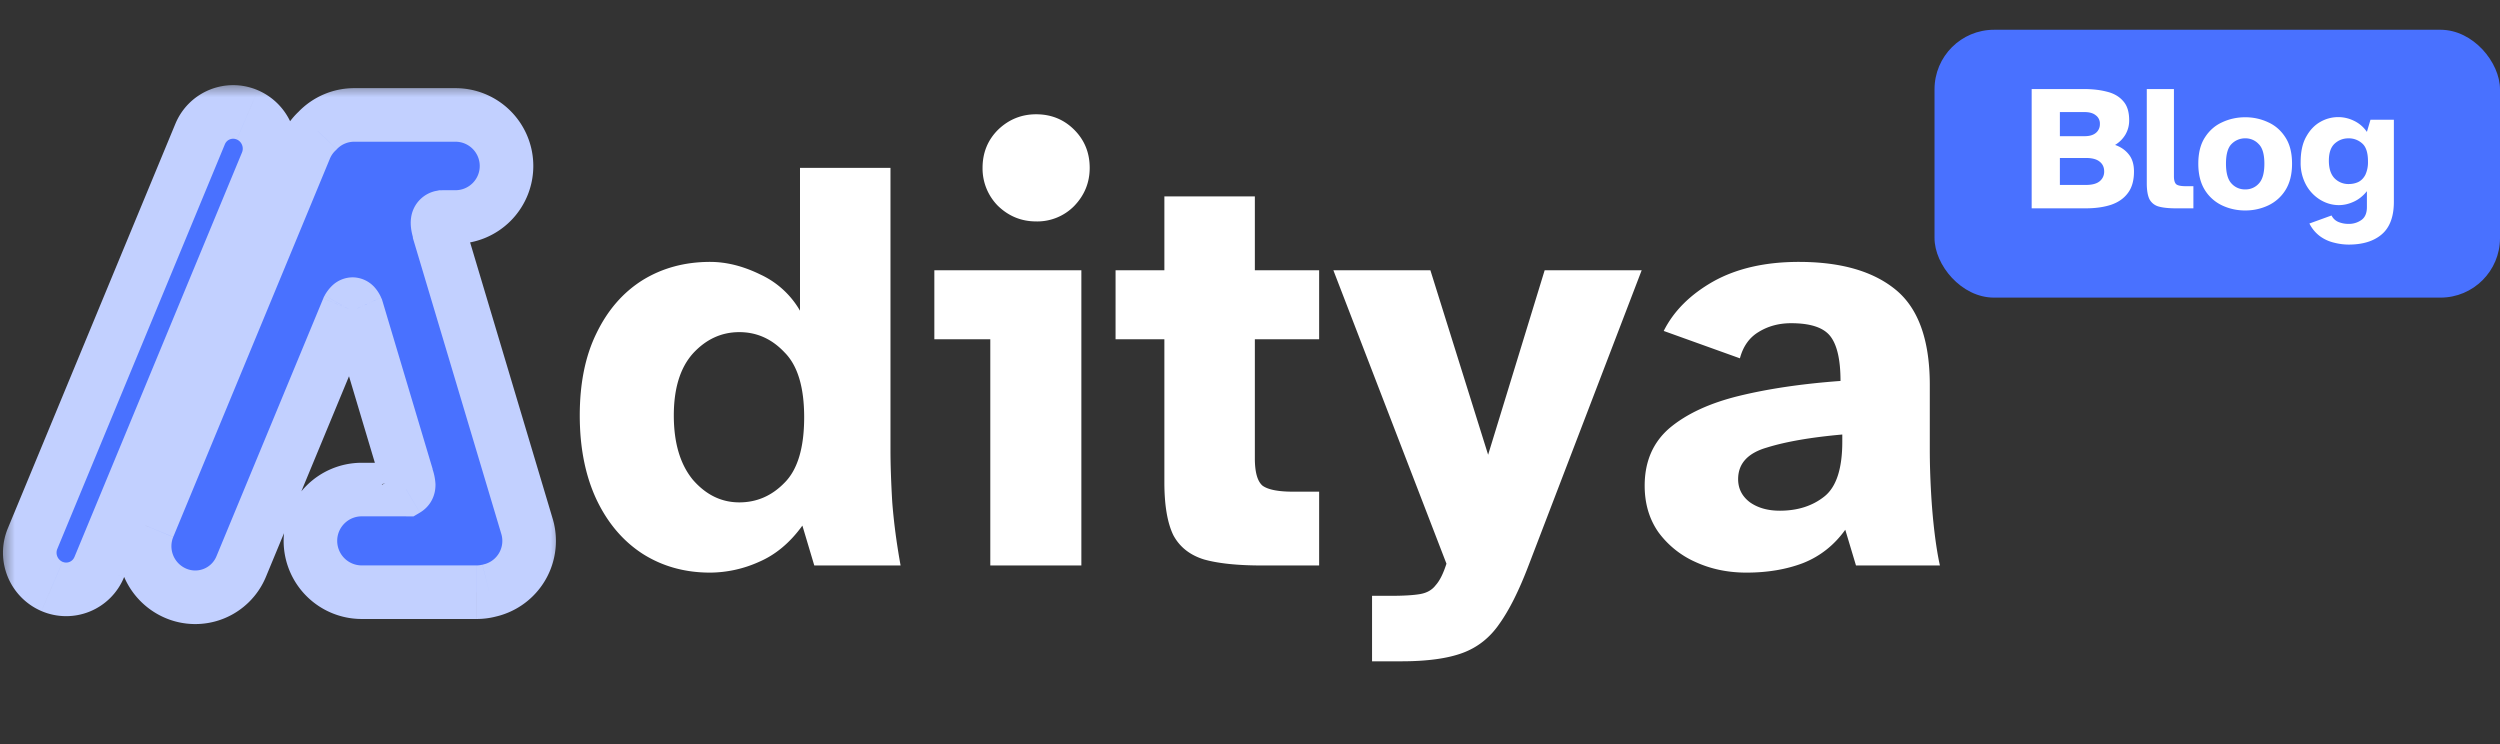 <svg xmlns="http://www.w3.org/2000/svg" width="84" height="25" fill="none"><rect width="100%" height="100%" fill="#333333" stroke="none"/><mask id="a" width="19" height="19" x="0" y="2.762" fill="#000" maskUnits="userSpaceOnUse"><path fill="#fff" d="M0 2.762h19v19H0z"/><path fill-rule="evenodd" d="M8.31 3.86c.618.264.91.983.653 1.604l-5.63 13.594c-.257.621-.967.91-1.586.646a1.235 1.235 0 0 1-.654-1.604l5.63-13.594A1.2 1.2 0 0 1 8.31 3.86m3.383 6.51-3.588 8.663a1.67 1.67 0 0 1-2.207.899 1.72 1.72 0 0 1-.91-2.233l5.266-12.713c.097-.233.239-.432.412-.592a1.7 1.7 0 0 1 1.24-.53h3.398a1.714 1.714 0 1 1 0 3.428h-.446c-.186.041-.191.187-.1.493l-.028-.06 2.978 9.963a1.71 1.71 0 0 1-1.28 2.16 1.7 1.7 0 0 1-.42.05h-3.854a1.725 1.725 0 0 1 0-3.448h1.496c.118-.07.1-.214.002-.473l.023.041-1.688-5.645c-.092-.202-.18-.205-.294-.003" clip-rule="evenodd"/></mask><path fill="#4971ff" fill-rule="evenodd" d="M8.31 3.86c.618.264.91.983.653 1.604l-5.63 13.594c-.257.621-.967.91-1.586.646a1.235 1.235 0 0 1-.654-1.604l5.63-13.594A1.2 1.2 0 0 1 8.31 3.86m3.383 6.51-3.588 8.663a1.67 1.67 0 0 1-2.207.899 1.72 1.72 0 0 1-.91-2.233l5.266-12.713c.097-.233.239-.432.412-.592a1.7 1.7 0 0 1 1.24-.53h3.398a1.714 1.714 0 1 1 0 3.428h-.446c-.186.041-.191.187-.1.493l-.028-.06 2.978 9.963a1.71 1.71 0 0 1-1.28 2.16 1.7 1.7 0 0 1-.42.05h-3.854a1.725 1.725 0 0 1 0-3.448h1.496c.118-.07.1-.214.002-.473l.023.041-1.688-5.645c-.092-.202-.18-.205-.294-.003" clip-rule="evenodd"/><path fill="#c2d0ff" d="m8.963 5.464.832.344zM8.31 3.86l.354-.828zM3.333 19.058l-.831-.345zm-1.586.646.354-.827zM1.093 18.1l-.831-.345zm5.63-13.594-.83-.345zm4.97 5.864-.783-.443-.027.048-.021.05zm-3.588 8.663.832.344zm-2.207.899-.354.827zm-.91-2.233.832.344-.831-.344Zm5.266-12.713-.832-.344.832.345Zm.412-.592.61.661.021-.02.02-.02-.65-.621Zm4.192 2.898v-.9h-.097l-.095.021.192.88Zm-.1.493-.822.369 1.684-.624zm-.028-.06.821-.369-1.683.627zm2.978 9.963-.863.257zm-1.133 2.121-.266-.86zm-.147.038-.188-.88-.015.004-.015.003zM13.65 16.45v.9h.246l.212-.125zm.002-.473.791-.43-1.632.75zm.023.041-.792.43 1.654-.687zm-1.688-5.645.863-.258-.018-.06-.027-.057zM9.795 5.808a2.135 2.135 0 0 0-1.131-2.776l-.708 1.655c.165.07.245.267.176.433zm-5.63 13.594 5.63-13.594-1.663-.688-5.63 13.594zm-2.772 1.13a2.1 2.1 0 0 0 2.772-1.13l-1.663-.689a.3.3 0 0 1-.4.164zM.262 17.755a2.135 2.135 0 0 0 1.131 2.777l.708-1.655a.335.335 0 0 1-.176-.433zm5.63-13.594L.262 17.755l1.663.69L7.555 4.85zm2.772-1.129a2.1 2.1 0 0 0-2.772 1.13l1.663.688a.3.3 0 0 1 .4-.163zm2.198 6.994-3.588 8.662 1.663.689 3.588-8.662zm-3.588 8.662a.77.77 0 0 1-1.022.416l-.708 1.655a2.57 2.57 0 0 0 3.393-1.382zm-1.022.416a.82.82 0 0 1-.432-1.06l-1.663-.69a2.62 2.62 0 0 0 1.387 3.405zm-.432-1.06L11.085 5.33l-1.663-.689-5.265 12.713 1.663.688ZM11.085 5.33a.8.8 0 0 1 .192-.276l-1.22-1.323a2.6 2.6 0 0 0-.635.91zm.232-.316a.8.8 0 0 1 .59-.252v-1.8a2.6 2.6 0 0 0-1.891.809zm.59-.252h3.397v-1.8h-3.398zm3.397 0c.45 0 .815.365.815.815h1.8a2.614 2.614 0 0 0-2.615-2.615zm.815.815c0 .45-.365.814-.815.814v1.8a2.614 2.614 0 0 0 2.615-2.614zm-.815.814h-.446v1.8h.446zm-.638.021a1.06 1.06 0 0 0-.85.88c-.051.309.037.608.079.748l1.725-.511-.022-.084-.001-.006.001.008.002.026a.6.6 0 0 1-.008.112.74.74 0 0 1-.542.586zm.913 1.004-.028-.06-1.642.736.027.061zm-1.711.566 2.977 9.962 1.725-.515-2.977-9.963zm2.977 9.962a.81.81 0 0 1-.536 1.004l.531 1.72a2.61 2.61 0 0 0 1.73-3.24zm-.536 1.004-.07.018.378 1.76q.113-.024.223-.058zm-.1.025a.8.8 0 0 1-.2.025v1.8q.328 0 .638-.078zm-.2.025h-3.855v1.8h3.854v-1.8Zm-3.855 0a.825.825 0 0 1-.824-.825h-1.8a2.625 2.625 0 0 0 2.624 2.625zm-.824-.825c0-.455.369-.824.824-.824v-1.8a2.625 2.625 0 0 0-2.624 2.624zm.824-.824h1.496v-1.8h-1.496zm1.954-.125c.164-.097.316-.244.415-.447.094-.193.112-.378.109-.516a1.9 1.9 0 0 0-.139-.605l-1.682.64c.019.05.027.075.03.085.003.013-.007-.017-.008-.075a.74.74 0 0 1 .36-.632zm-1.247-.82.022.042 1.583-.858-.023-.042zm1.676-.644-1.687-5.646-1.725.515 1.687 5.646zm-1.732-5.763a1.3 1.3 0 0 0-.218-.342 1 1 0 0 0-.725-.336 1 1 0 0 0-.714.291 1.4 1.4 0 0 0-.238.316l1.566.887c.01-.019-.012.027-.075.089a.8.8 0 0 1-.566.217.8.8 0 0 1-.585-.259c-.066-.072-.088-.129-.08-.113z" mask="url(#a)"/><path fill="#fff" d="M23.86 19.24q-1.28 0-2.28-.64-.98-.64-1.54-1.82-.56-1.2-.56-2.82t.56-2.76q.56-1.16 1.54-1.78 1-.62 2.28-.62.82 0 1.68.42a2.97 2.97 0 0 1 1.34 1.22v-4.8h3.04v9.48q0 .74.06 1.76.08 1.02.28 2.12h-2.9l-.4-1.34q-.62.86-1.46 1.22a4.05 4.05 0 0 1-1.64.36m.98-2.36q.88 0 1.52-.66.66-.66.66-2.2 0-1.52-.66-2.18-.64-.68-1.52-.68-.9 0-1.56.72-.64.72-.64 2.08 0 1.38.64 2.16.66.76 1.56.76m9.974-9.44q-.74 0-1.28-.52a1.78 1.78 0 0 1-.52-1.28q0-.76.52-1.28.54-.52 1.28-.52.76 0 1.28.52t.52 1.28q0 .74-.52 1.28a1.74 1.74 0 0 1-1.28.52M33.274 19v-7.6h-1.88V9.08h4.94V19zm9.129 0q-1.22 0-1.94-.2-.72-.22-1.04-.82-.3-.62-.3-1.78v-4.8h-1.64V9.08h1.64V6.6h3.04v2.48h2.16v2.32h-2.16v4q0 .7.26.92.279.2 1.02.2h.88V19zm3.698 3.22v-2.2h.6q.68 0 1.02-.06t.52-.3q.2-.22.36-.72l-3.8-9.86h3.26l1.94 6.2 1.9-6.2h3.26L51.36 19q-.48 1.26-.98 1.96-.48.7-1.24.98t-2.06.28zm12.58-2.98q-.94 0-1.72-.36a3.1 3.1 0 0 1-1.24-1q-.46-.66-.46-1.56 0-1.22.84-1.94.861-.72 2.34-1.08 1.48-.36 3.4-.5 0-1.06-.34-1.5-.339-.44-1.32-.44-.62 0-1.1.3-.46.28-.62.88l-2.56-.92q.5-1 1.66-1.66 1.18-.66 2.88-.66 2.12 0 3.26.94t1.14 3.2v2.18q0 .64.04 1.38t.12 1.4q.081.66.18 1.1h-2.82l-.36-1.2q-.56.78-1.42 1.12-.84.32-1.9.32m1.12-2.08q.9 0 1.5-.48t.6-1.84v-.24q-1.58.14-2.54.44-.96.28-.96 1.06 0 .48.4.78.4.28 1 .28"/><rect width="19" height="9" x="65" y="1" fill="#4971ff" rx="2"/><path fill="#fff" d="M68.264 7V2.992h1.752q.438 0 .78.09.342.084.54.312.204.222.204.642a.93.93 0 0 1-.126.486 1 1 0 0 1-.348.348q.282.096.456.312.18.216.18.582 0 .45-.204.72-.198.27-.564.396-.366.12-.852.12zm.948-2.424h.834q.24 0 .372-.108a.37.37 0 0 0 .138-.3.34.34 0 0 0-.138-.294q-.132-.108-.372-.108h-.834zm0 1.638h.876q.306 0 .456-.12a.41.41 0 0 0 .156-.336q0-.21-.156-.33-.15-.12-.456-.12h-.876zM73.116 7q-.366 0-.582-.06a.5.5 0 0 1-.312-.246q-.09-.186-.09-.534V2.992h.912V5.92q0 .21.084.276.084.06.312.06h.258V7zm2.325.072q-.414 0-.774-.168a1.37 1.37 0 0 1-.582-.516q-.222-.354-.222-.888 0-.54.222-.882.222-.348.582-.51.36-.168.774-.168.408 0 .768.168.36.162.582.51.222.342.222.882 0 .534-.222.888a1.37 1.37 0 0 1-.582.516q-.36.168-.768.168m0-.708a.59.59 0 0 0 .456-.198q.186-.198.186-.666 0-.474-.192-.66a.6.6 0 0 0-.45-.192.63.63 0 0 0-.462.192q-.186.186-.186.66 0 .468.186.666a.6.6 0 0 0 .462.198m3.475 1.854a2 2 0 0 1-.498-.066 1.3 1.3 0 0 1-.468-.216 1.2 1.2 0 0 1-.354-.426l.744-.27a.45.45 0 0 0 .24.222q.156.06.312.06a.72.72 0 0 0 .462-.138q.174-.132.174-.426v-.534q-.192.24-.444.354-.246.114-.498.114-.324 0-.618-.174a1.34 1.34 0 0 1-.48-.498 1.53 1.53 0 0 1-.186-.774q0-.522.186-.852.186-.336.474-.498a1.2 1.2 0 0 1 1.134-.036q.264.126.432.372l.12-.408h.786v2.754q0 .744-.402 1.092t-1.116.348m-.006-2.034q.18 0 .324-.066.15-.072.24-.24a1 1 0 0 0 .09-.456q0-.438-.198-.606a.67.67 0 0 0-.456-.168q-.27 0-.468.18-.192.18-.192.57 0 .396.192.594a.65.65 0 0 0 .468.192"/></svg>